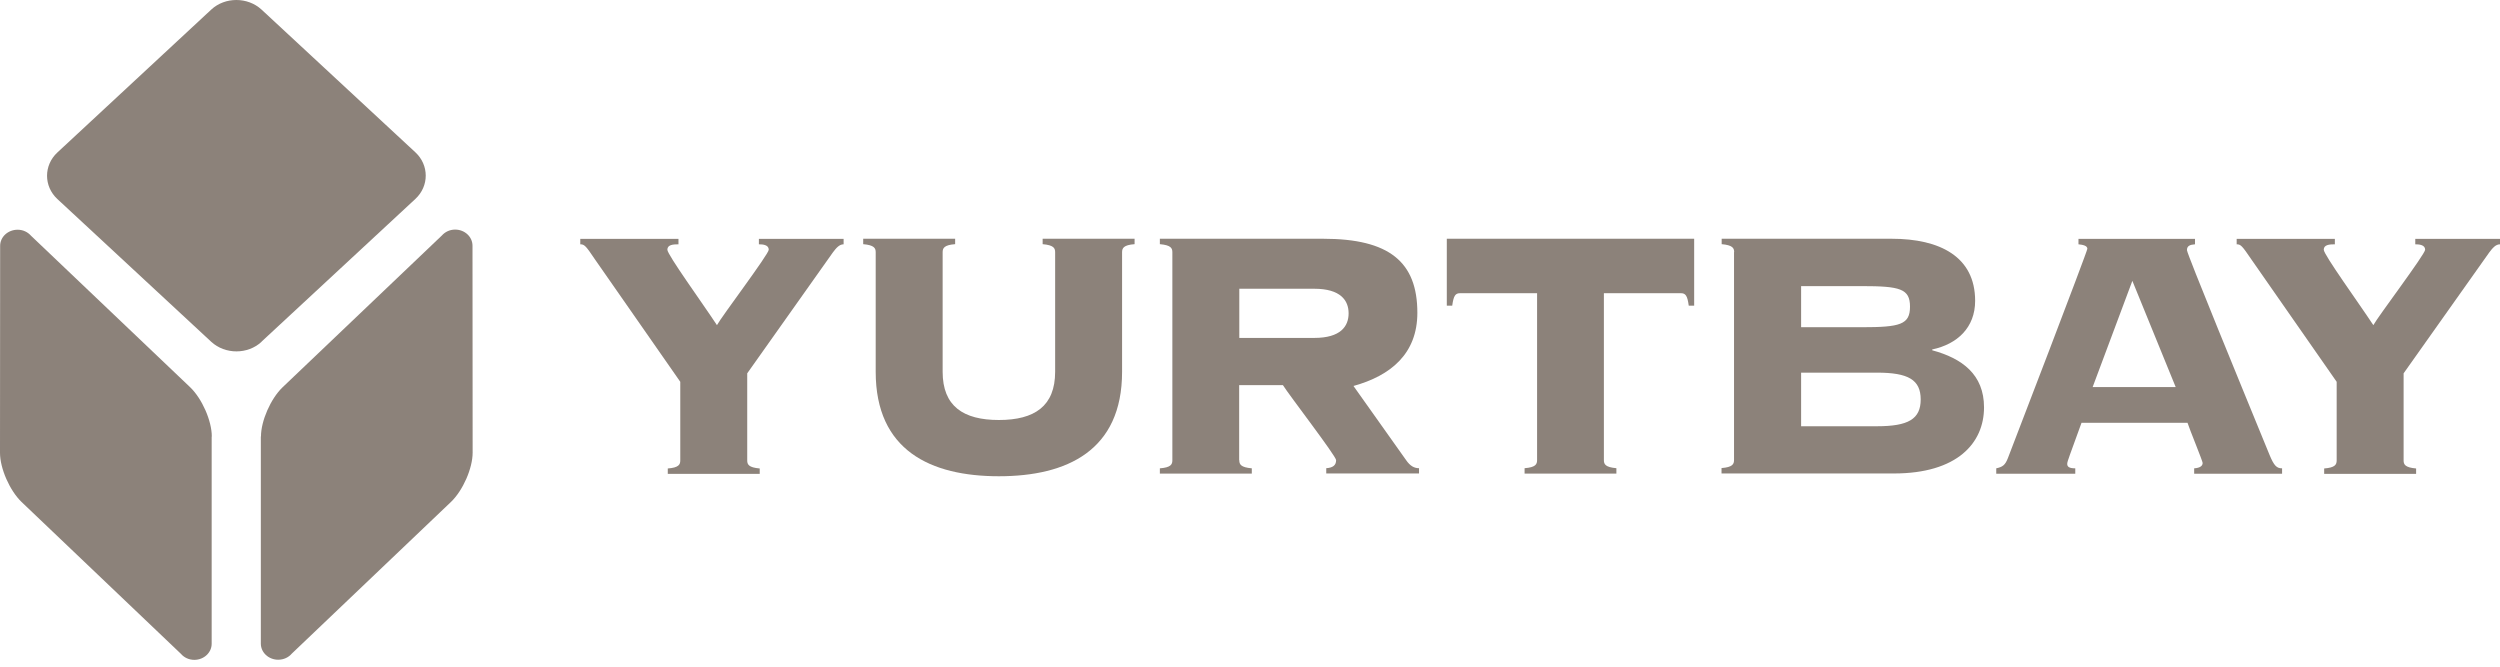 <svg width="180" height="48" viewBox="0 0 180 48" fill="none" xmlns="http://www.w3.org/2000/svg">
<g clip-path="url(#clip0_454_264)">
<path d="M18.83 24.61C17.84 25.53 16.21 25.53 15.21 24.61L4.13 14.33C3.14 13.41 3.14 11.9 4.13 10.98L15.21 0.69C16.2 -0.23 17.83 -0.23 18.83 0.69L29.91 10.97C30.9 11.89 30.9 13.4 29.91 14.32L18.83 24.6V24.61Z" fill="#8C827A"/>
<path d="M15.25 31.43C15.25 30.3 14.55 28.71 13.7 27.89L2.23 16.97C2 16.71 1.66 16.54 1.27 16.54C0.57 16.54 0.01 17.06 0.01 17.7C0.01 17.72 0 32.6 0 32.6C0 33.73 0.7 35.32 1.55 36.14L13.02 47.07C13.25 47.34 13.6 47.51 13.99 47.51C14.68 47.51 15.24 46.99 15.24 46.35V31.43H15.25Z" fill="#8C827A"/>
<path d="M18.79 31.43C18.79 30.3 19.49 28.71 20.34 27.89L31.81 16.96C32.04 16.7 32.38 16.53 32.77 16.53C33.46 16.53 34.02 17.05 34.02 17.69C34.02 17.71 34.03 32.59 34.03 32.59C34.03 33.72 33.33 35.31 32.48 36.13L21.01 47.06C20.78 47.33 20.43 47.5 20.03 47.5C19.34 47.5 18.78 46.98 18.78 46.34V31.42L18.79 31.43Z" fill="#8C827A"/>
<path d="M54.63 17.2H60.74V17.59C60.42 17.59 60.19 17.88 59.97 18.17L53.8 26.88V33.15C53.8 33.44 53.9 33.66 54.7 33.73V34.12H48.08V33.73C48.88 33.67 48.98 33.44 48.98 33.15V27.49L42.84 18.68C42.17 17.68 42.07 17.59 41.78 17.59V17.2H48.85V17.59C48.46 17.59 48.05 17.62 48.05 17.98C48.05 18.34 50.56 21.8 51.62 23.41C51.97 22.77 55.35 18.3 55.35 17.98C55.35 17.63 54.93 17.59 54.64 17.59V17.2H54.63Z" fill="#8C827A"/>
<path d="M75.97 18.16C75.97 17.87 75.87 17.65 75.07 17.58V17.19H81.69V17.58C80.89 17.64 80.79 17.87 80.79 18.16V26.77C80.79 32.43 76.84 34.29 71.92 34.29C67 34.29 63.05 32.43 63.05 26.77V18.16C63.05 17.87 62.95 17.65 62.15 17.58V17.19H68.77V17.58C67.97 17.64 67.87 17.87 67.87 18.16V26.77C67.87 29.24 69.35 30.24 71.92 30.24C74.49 30.24 75.97 29.24 75.97 26.77V18.16Z" fill="#8C827A"/>
<path d="M89.23 33.14C89.23 33.43 89.33 33.65 90.13 33.72V34.1H83.51V33.72C84.31 33.66 84.41 33.43 84.41 33.14V18.16C84.41 17.87 84.31 17.65 83.51 17.58V17.19H95.27C100.03 17.19 102.05 18.86 102.05 22.52C102.05 25.48 100.12 27.05 97.45 27.79L101.24 33.13C101.53 33.55 101.82 33.71 102.17 33.71V34.09H95.49V33.71C95.94 33.68 96.2 33.52 96.2 33.13C96.2 32.84 92.79 28.41 92.37 27.73H89.22V33.13L89.23 33.14ZM89.23 24.33H94.63C96.53 24.33 97.1 23.49 97.1 22.56C97.1 21.63 96.52 20.79 94.63 20.79H89.23V24.33Z" fill="#8C827A"/>
<path d="M109.77 34.1V33.71C110.57 33.65 110.67 33.42 110.67 33.13V21.11H105.14C104.79 21.11 104.66 21.27 104.56 22.01H104.17V17.19H121.98V22.01H121.59C121.49 21.27 121.36 21.11 121.01 21.11H115.48V33.13C115.48 33.42 115.58 33.64 116.38 33.71V34.1H109.76H109.77Z" fill="#8C827A"/>
<path d="M124.86 18.16C124.86 17.87 124.76 17.65 123.96 17.58V17.19H136.2C139.67 17.19 142.21 18.48 142.21 21.66C142.21 23.59 140.92 24.78 139.12 25.16V25.22C141.27 25.8 142.85 26.96 142.85 29.33C142.85 31.9 140.92 34.09 136.36 34.09H123.95V33.7C124.75 33.64 124.85 33.41 124.85 33.12V18.14L124.86 18.16ZM129.68 23.56H134.05C136.81 23.56 137.52 23.37 137.52 22.08C137.52 20.79 136.81 20.6 134.05 20.6H129.68V23.56ZM129.68 30.69H135.14C137.39 30.69 138.29 30.18 138.29 28.76C138.29 27.34 137.39 26.83 135.14 26.83H129.68V30.69Z" fill="#8C827A"/>
<path d="M149.87 30.44C149.03 32.79 148.84 33.2 148.84 33.4C148.84 33.6 148.97 33.72 149.42 33.72V34.11H143.73V33.72C144.18 33.62 144.37 33.5 144.57 32.98C144.86 32.24 150.29 18.1 150.29 17.91C150.29 17.68 149.94 17.62 149.65 17.59V17.2H158.04V17.59C157.69 17.62 157.46 17.69 157.46 18.01C157.46 18.27 161.41 27.88 163.41 32.76C163.73 33.53 163.92 33.72 164.31 33.72V34.11H157.98V33.72C158.43 33.69 158.59 33.53 158.59 33.33C158.59 33.2 157.63 30.86 157.5 30.44H149.88H149.87ZM150.67 27.87H156.65L153.53 20.22L150.67 27.87Z" fill="#8C827A"/>
<path d="M173.89 17.2H180V17.59C179.68 17.59 179.45 17.88 179.23 18.17L173.06 26.88V33.15C173.06 33.44 173.16 33.66 173.96 33.73V34.12H167.34V33.73C168.14 33.67 168.24 33.44 168.24 33.15V27.49L162.1 18.68C161.42 17.68 161.33 17.59 161.04 17.59V17.2H168.11V17.59C167.72 17.59 167.31 17.62 167.31 17.98C167.31 18.34 169.82 21.8 170.88 23.41C171.23 22.77 174.61 18.3 174.61 17.98C174.61 17.63 174.19 17.59 173.9 17.59V17.2H173.89Z" fill="#8C827A"/>
</g>
<defs>
<clipPath id="clip0_454_264">
<rect width="180" height="47.51" fill="white"/>
</clipPath>
</defs>
</svg>
